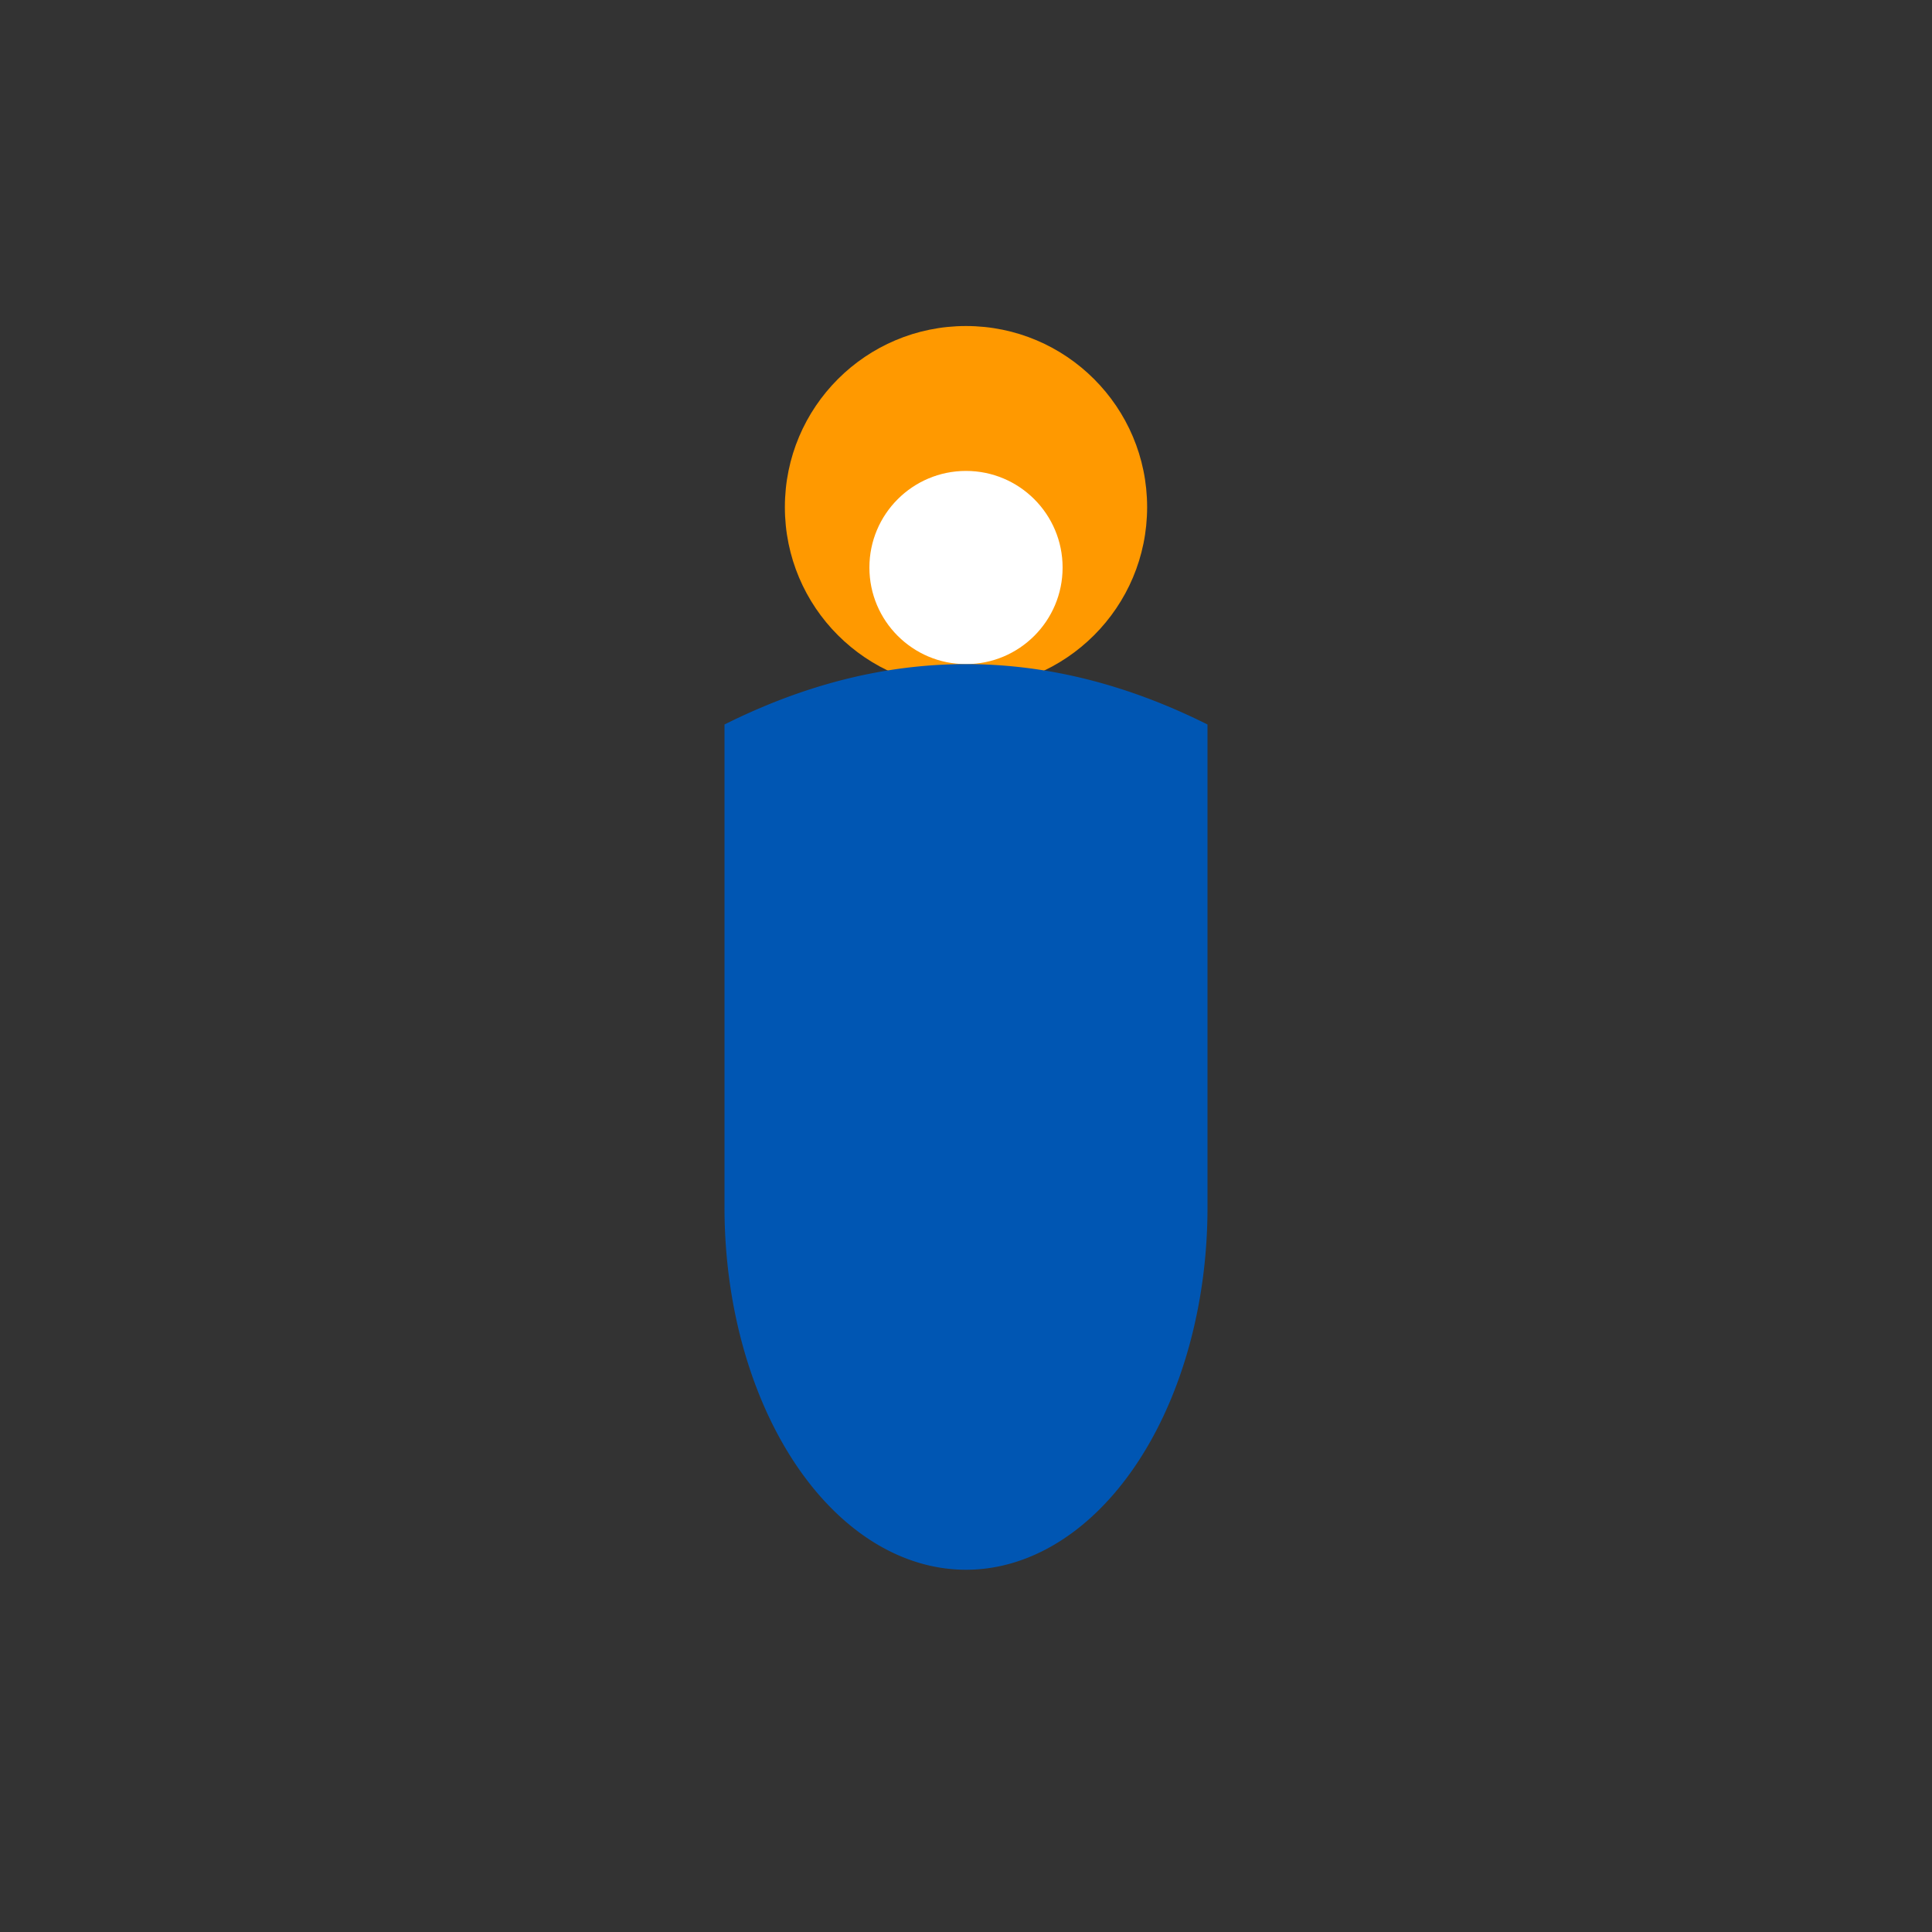 <svg width="160" height="160" viewBox="0 0 160 160" xmlns="http://www.w3.org/2000/svg">
  <rect x="0" y="0" width="160" height="160" fill="#333333" stroke="none"/>
  <!-- Custom "b" with curved top -->
  <!-- Dot above the "b" -->
  <circle cx="80" cy="42" r="15" fill="#ff9900"/>
  <circle cx="80" cy="47" r="8" fill="white"/>
  <!-- Move the 'b' lower so it sits below the dot -->
  <path d="M60,140 L60,60 Q80,50 100,60 L100,100 A20,30 0 1 1 60,100 Z" fill="#0056b3"/>
</svg>
